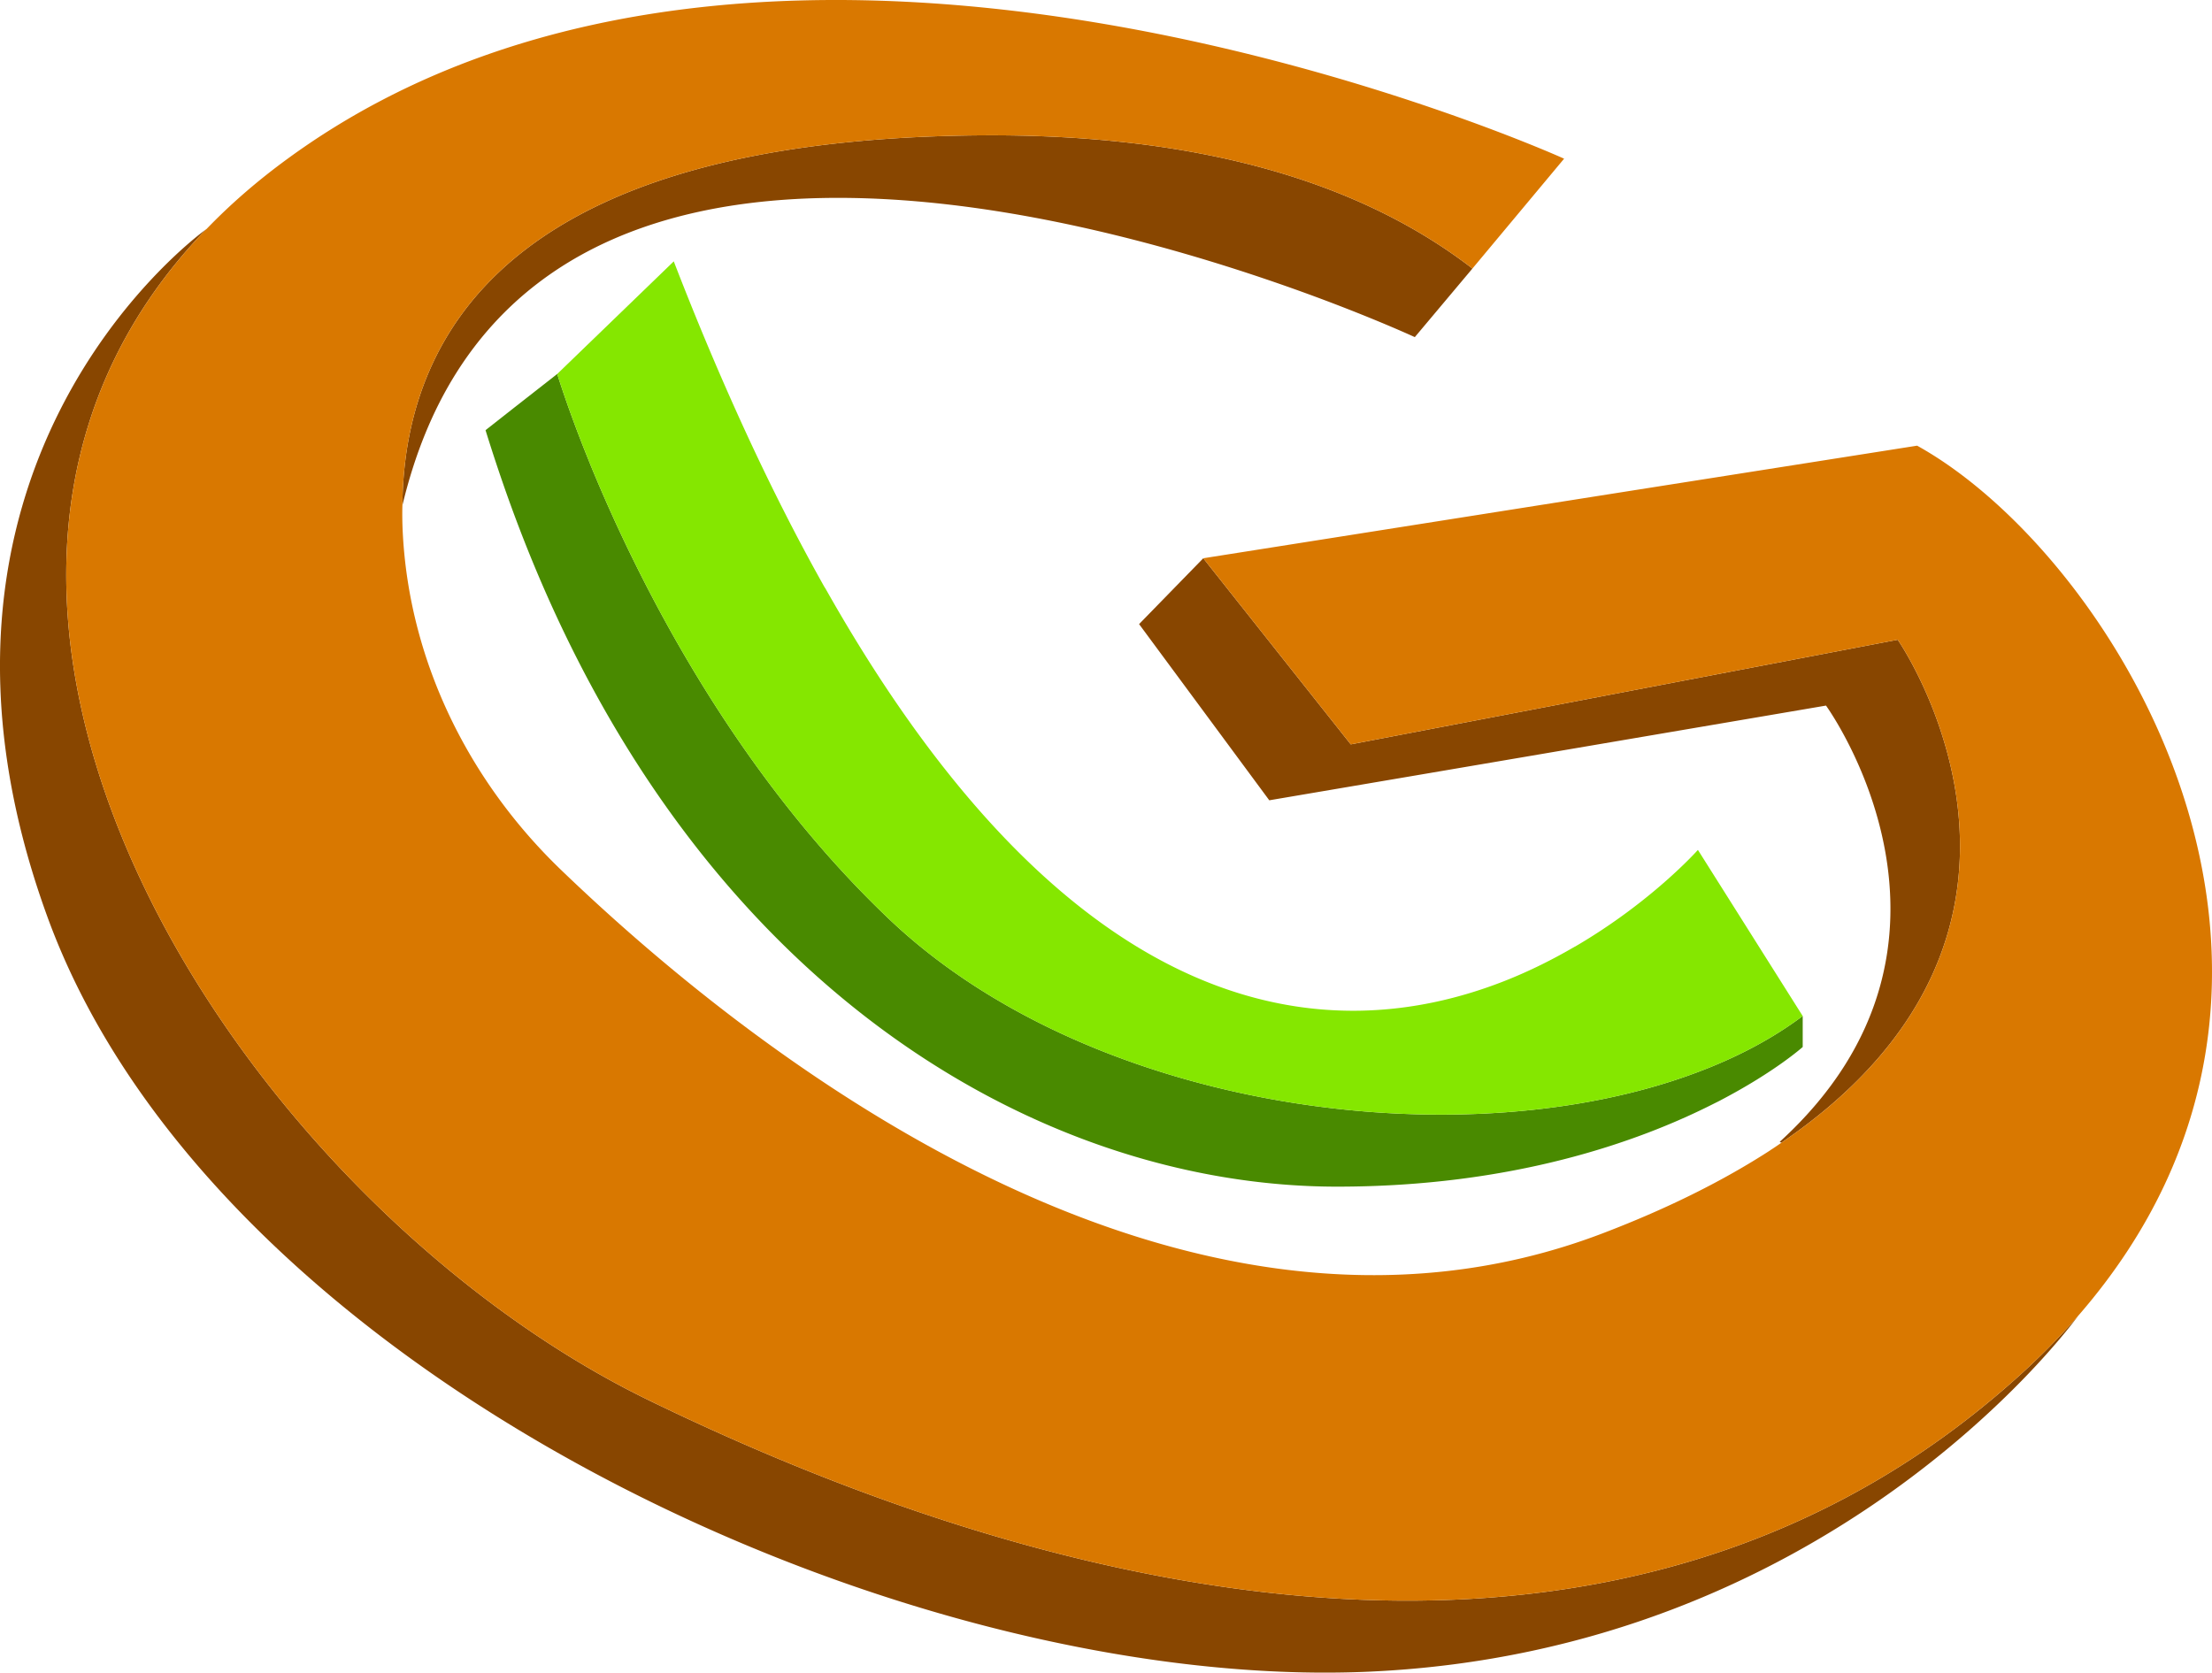 <svg xmlns="http://www.w3.org/2000/svg" width="600" height="453.736" viewBox="0 0 600 453.736"><path d="M359.827 81.625c14.885 5.628 23.938 9.828 23.938 9.828l15.62-18.596c-.123-.122-.286-.204-.409-.326-28.342-21.696-70.713-36.377-133.638-35.806-91.348.857-131.925 28.302-147.625 61.13-6.077 12.683-8.442 26.182-8.565 39.272 3.344-13.988 8.279-25.855 14.518-35.805 49.794-79.4 181.8-40.17 236.161-19.697zm187.55 291.867c-105.214 94.692-252.554 64.188-371.47 6.32C64.452 325.535-40.558 162.208 55.888 62.214c-4.16 3.018-86.985 65.494-43.105 186.286 44.98 123.932 231.512 210.754 358.87 204.964 123.32-5.628 188.04-91.064 191.954-96.406a191.876 191.876 0 0 1-16.23 16.435zM366.393 201.928l-40.006-50.487-17.413 17.862 35.316 47.795 38.66-6.566 112.35-19.126s46.694 64.27-12.56 118.346l.449.244c85.761-58.398 31.564-136.452 31.564-136.452l-61.008 11.664-80.338 15.374-7.014 1.346z" fill="#884600"/><path d="M563.812 356.812s-.082.082-.204.245a191.876 191.876 0 0 1-16.23 16.435c-105.215 94.692-252.555 64.189-371.472 6.32C64.453 325.535-40.557 162.208 55.89 62.214c.122-.081.163-.122.163-.122 6.403-6.647 13.702-13.01 21.98-19.045 132.579-96.854 346.228 0 346.228 0l-24.876 29.81c-.122-.121-.285-.203-.408-.325-28.342-21.696-70.713-36.377-133.638-35.806-91.348.857-131.925 28.302-147.625 61.13-6.077 12.683-8.442 26.182-8.565 39.272v.081c-.081 2.856 0 5.67.164 8.483 2.08 34.337 17.984 66.31 42.738 90.166 49.752 47.917 167.445 142.732 282.732 98.69 18.147-6.933 33.073-14.519 45.348-22.47l.04-.042a77.997 77.997 0 0 0 3.019-2.039c85.761-58.398 31.564-136.452 31.564-136.452l-61.008 11.664-80.338 15.374-7.014 1.346-40.006-50.487 116.755-18.433 76.871-12.111c53.586 29.729 123.933 143.588 43.799 235.915z" fill="#d97800"/><path d="M488.98 275.618v8.401s-7.341 6.607-22.022 14.314c-.653.367-1.346.693-2.08 1.06-20.676 10.481-54.768 22.511-102.196 22.511-81.317 0-179.394-55.502-226.251-190.771a460.95 460.95 0 0 1-4.73-14.437l7.83-6.158 11.622-9.094s2.283 7.626 7.136 19.983c.571 1.427 1.183 2.936 1.795 4.486 12.356 30.177 38.13 82.58 81.071 123.402C294.293 299.8 390.29 313.91 454.03 293.113a146.114 146.114 0 0 0 5.954-2.08c10.889-4.037 20.676-9.175 28.995-15.415z" fill="#498a00"/><path d="M488.98 275.618c-8.32 6.24-18.107 11.378-28.996 15.415a146.114 146.114 0 0 1-5.954 2.08c-63.74 20.798-159.737 6.688-212.875-43.798-42.942-40.822-68.715-93.225-81.071-123.402-.612-1.55-1.224-3.059-1.795-4.486-4.853-12.357-7.136-19.983-7.136-19.983L182.758 70.9c6.361 16.476 12.805 31.687 19.248 45.716 7.218 15.7 14.477 29.933 21.736 42.82h.041c68.389 121.322 138.083 124.707 184.002 106.804 7.096-2.773 13.54-6.036 19.412-9.461h.04c20.84-12.153 33.318-26.222 33.318-26.222l28.424 45.062z" fill="#85e700"/></svg>